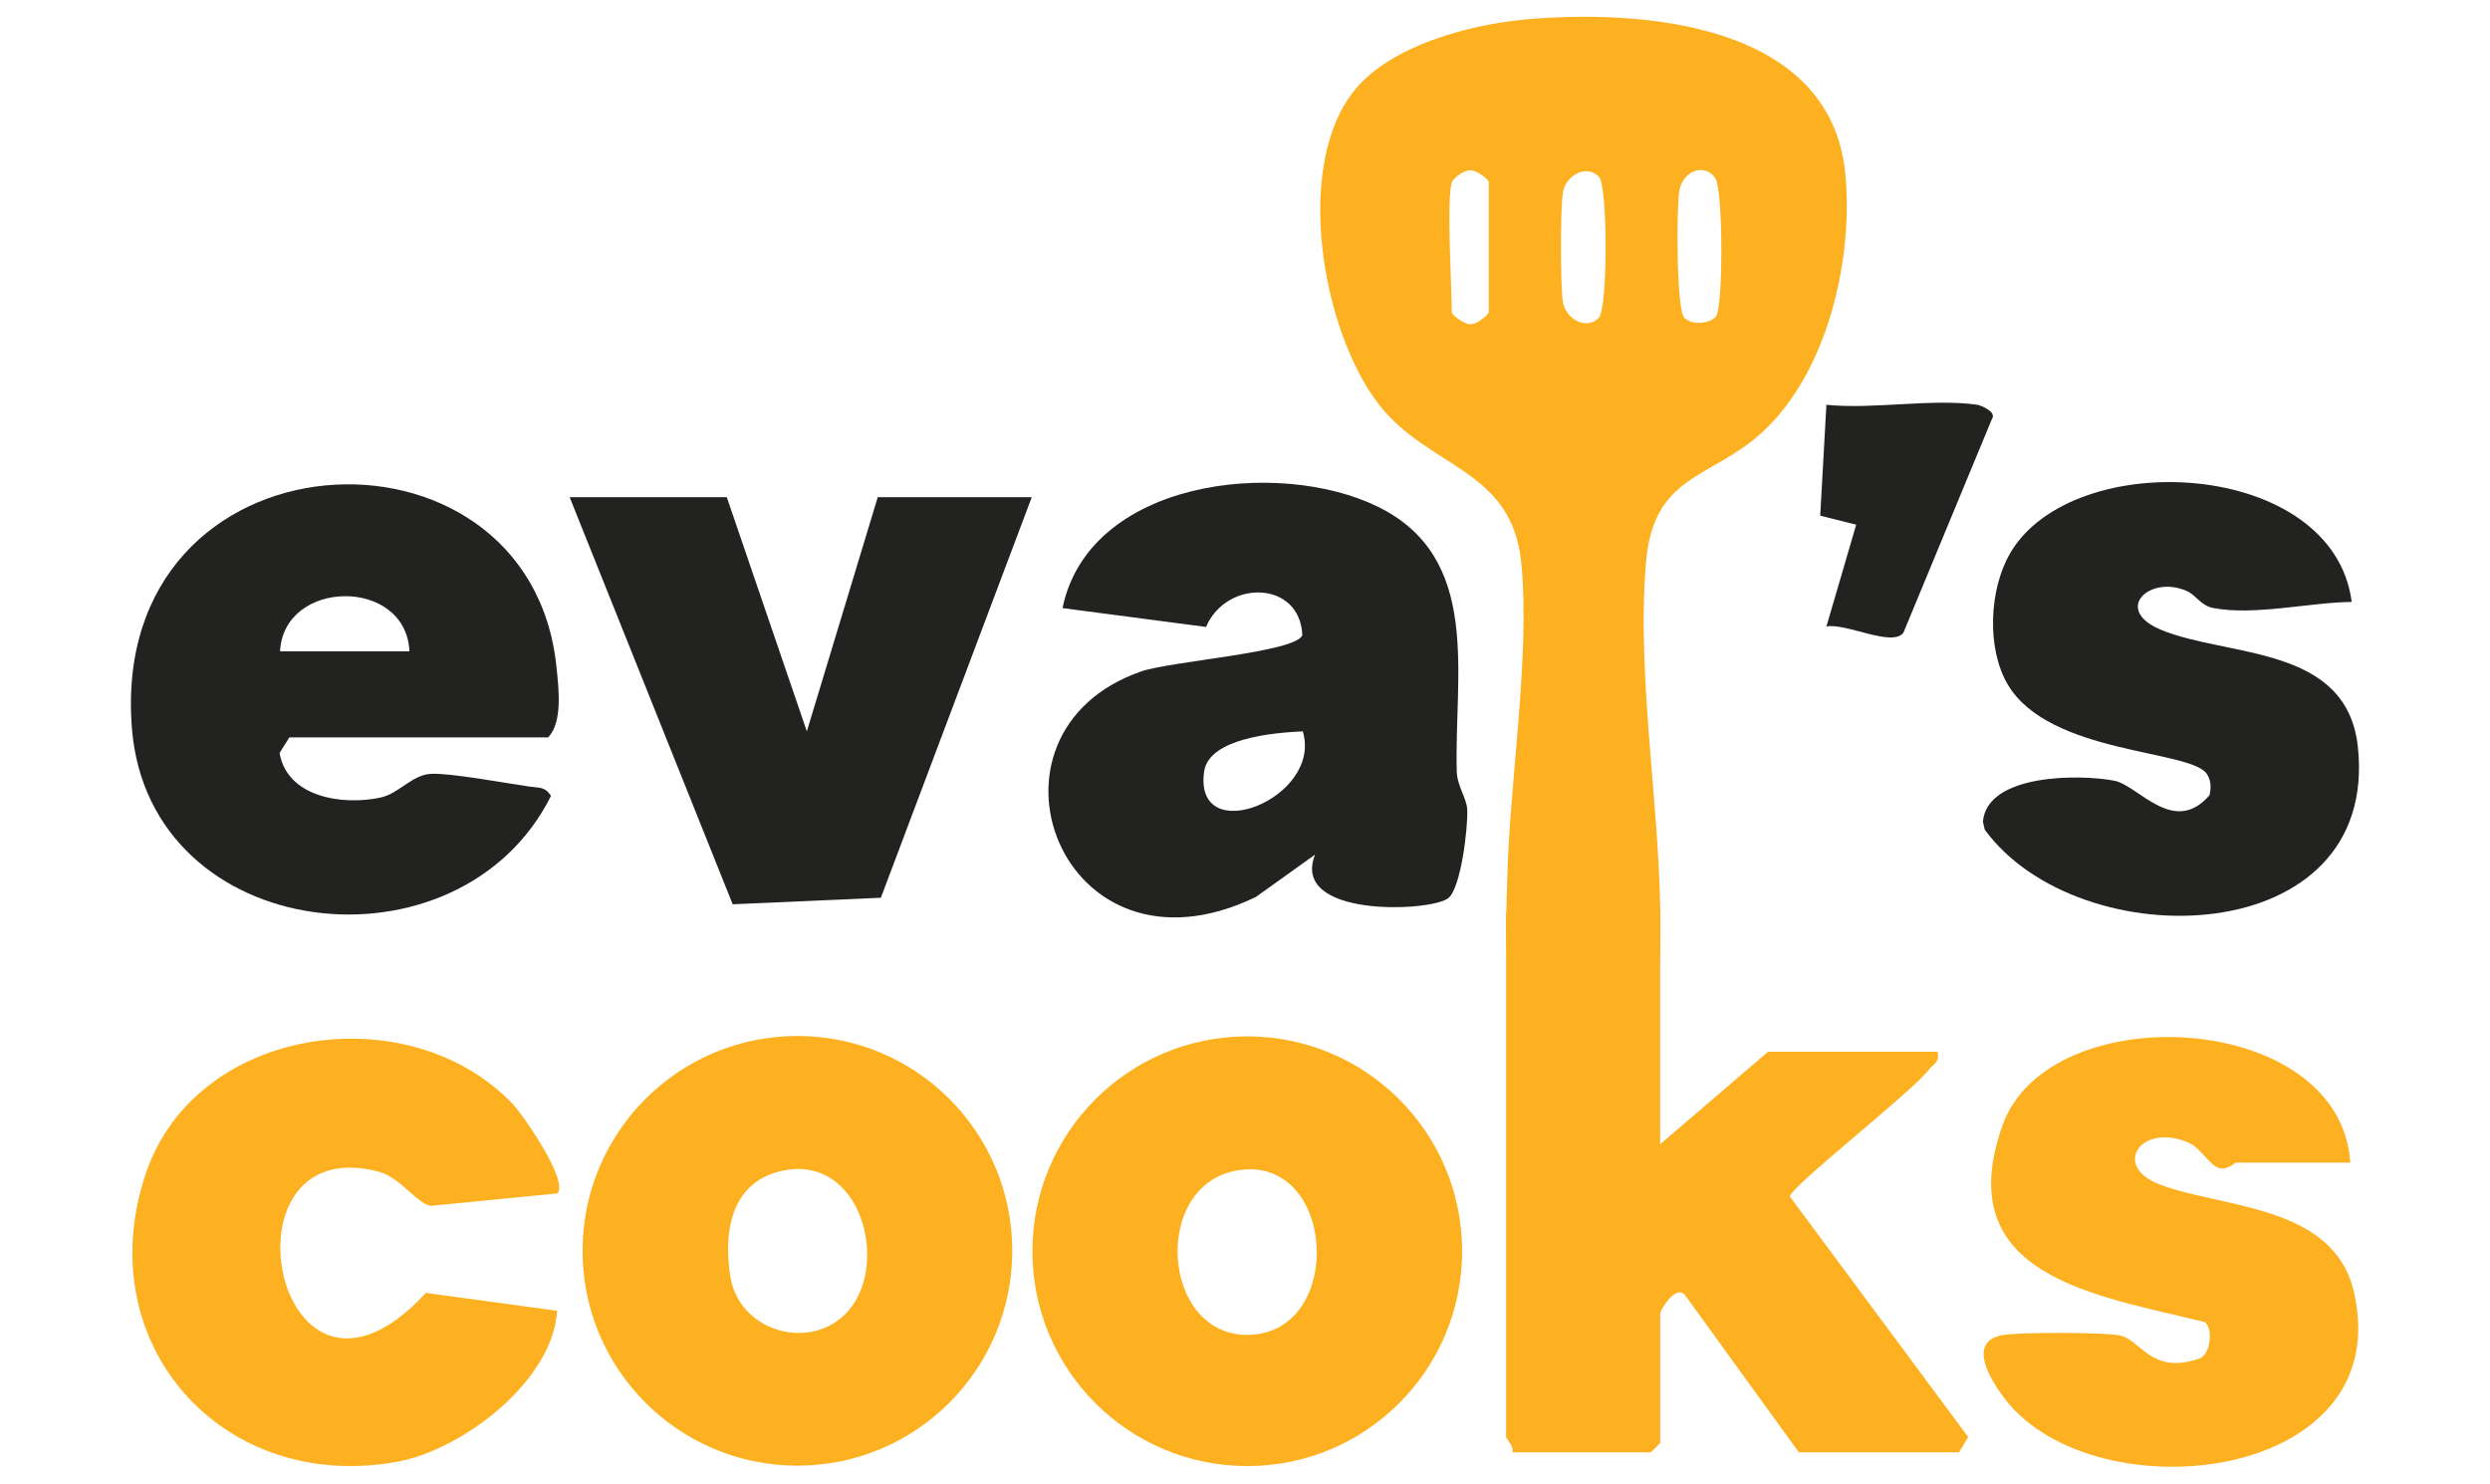 <?xml version="1.0" encoding="UTF-8"?>
<svg id="Layer_1" xmlns="http://www.w3.org/2000/svg" version="1.1" viewBox="0 0 422.77 251.9">
  <!-- Generator: Adobe Illustrator 29.4.0, SVG Export Plug-In . SVG Version: 2.1.0 Build 152)  -->
  <defs>
    <style>
      .st0 {
        fill: #fdb120;
      }

      .st1 {
        fill: #222220;
      }
    </style>
  </defs>
  <path class="st1" d="M399.28,102.2c-7.1.08-16.59,2.38-23.52,1.03-2.11-.41-2.85-2.16-4.47-2.88-6.27-2.79-12.6,3.14-4.44,6.56,11.32,4.74,31.59,2.5,33.48,19.87,3.77,34.75-47.28,36.07-63.34,14.1l-.32-1.36c.71-8.2,16.53-8.08,22.32-6.96,4.09.79,10.07,9.48,16.15,2.47.3-1.24.28-2.45-.41-3.57-2.6-4.22-26.86-3.29-33.87-15.29-3.6-6.17-3.12-16.15.45-22.26,10.65-18.26,54.84-16,57.98,8.29Z"/>
  <polygon class="st1" points="123.4 84.42 136.99 124.18 149.03 84.42 175.18 84.42 149.56 152.43 124.4 153.54 96.72 84.42 123.4 84.42"/>
  <path class="st1" d="M335.74,68.73c.42.06,3.37,1.15,2.46,2.42l-15.03,36.29c-1.93,2.49-9.78-1.72-13.07-1.06l5.06-17.29-6.11-1.53,1.05-18.83c7.96.82,17.95-1.11,25.63,0Z"/>
  <path class="st1" d="M223.29,145.1l-10.06,7.2c-33.13,15.99-49.44-27.87-19.47-38.3,5.01-1.74,26.37-3.24,27.36-6.17-.41-9.32-12.9-9.48-16.35-1.38l-24.37-3.2c4.49-21.77,36.49-25.46,53.39-17.29,17.93,8.66,13.09,28.59,13.55,45.02.07,2.49,1.65,4.48,1.77,6.41.18,2.82-1.03,13.46-3.24,15.13-3.08,2.34-26.85,3.31-22.59-7.41ZM221.2,124.18c-4.64.2-15.97,1.1-16.76,6.85-1.8,13.2,20.17,4.55,16.76-6.85Z"/>
  <path class="st1" d="M49.12,125.22l-1.65,2.63c1.29,7.52,10.65,8.94,17.1,7.58,3.15-.66,5.34-3.86,8.6-4.04s12.74,1.6,16.76,2.17c1.54.22,2.62-.03,3.62,1.58-15.56,31.15-68.21,25.27-71.15-11.46-4.11-51.49,67.58-55.07,72.09-10.37.36,3.54,1.08,9.36-1.44,11.9h-43.94ZM69.52,110.58c-.58-12.6-21.34-12.34-21.97,0h21.97Z"/>
  <path class="st0" d="M281.88,194.27l18.31-15.69h28.77c.46,1.83-.76,2.09-1.56,3.15-2.86,3.74-23.51,19.85-23.5,21.44l30.28,40.83-1.56,2.59h-27.2l-19.33-26.7c-1.54-1.87-4.21,2.52-4.21,3.16v21.97l-1.57,1.57h-23.54c.34-1.03-1.05-2.27-1.05-2.62v-88.92l1.57-1.57h23.01l1.57,1.57v39.23Z"/>
  <path class="st0" d="M171.87,212.38c0,20.15-16.33,36.48-36.48,36.48s-36.48-16.33-36.48-36.48,16.33-36.48,36.48-36.48,36.48,16.33,36.48,36.48ZM143.44,223.2c8.03-7.84,2.88-27.9-11.17-24.28-8.25,2.12-9.43,10.43-8.28,17.77,1.45,9.24,13.1,12.71,19.45,6.51Z"/>
  <path class="st0" d="M248.25,212.45c0,20.15-16.33,36.48-36.48,36.48s-36.48-16.33-36.48-36.48,16.33-36.48,36.48-36.48,36.48,16.33,36.48,36.48ZM210.5,198.66c-15.22,2.08-13.42,28.55,1.72,27.98,16.14-.61,14.62-30.21-1.72-27.98Z"/>
  <path class="st0" d="M399.05,197.4h-19.35c-.38,0-1.35,1.3-2.9.93s-3.15-3.42-5.2-4.32c-7.93-3.45-13.18,3.88-4.99,7.07,10.44,4.06,29.58,3.35,33.04,18.22,7.55,32.4-43.77,38.04-59.15,18.35-2.25-2.88-6.76-9.8-.55-10.96,2.69-.5,17.18-.49,19.85.03,3.77.72,5.31,6.71,13.48,4.01,2.09-.58,2.52-5.2,1.08-6.24-18.2-4.55-43.44-7.62-34.39-33.34,7.8-22.17,57.41-19.71,59.08,6.25Z"/>
  <path class="st0" d="M86.93,187.31c1.85,1.91,9.7,13.25,7.7,15.32l-21.43,2.11c-2.27-.22-5.24-4.83-8.87-5.79-28.22-7.46-17.48,48.13,7.99,20.57l22.26,3.04c-.65,11.9-16.07,23.61-27.1,25.63-29.74,5.45-52.47-20.08-42.71-48.98,8.46-25.03,44.43-30.27,62.16-11.89Z"/>
  <path class="st0" d="M258.91,3.3c19.95-1.77,51.85.63,54.39,26.11,1.45,14.55-3.02,33.87-14.13,44.02-8.69,7.94-18.4,7.03-19.69,21.98-1.85,21.37,3.28,45.84,2.32,67.57-1.71,12.5-20.38,14.62-24.96,3.88-1.63-3.83-1.03-12.59-.94-17.2.33-16.52,3.98-38.32,2.38-54.2-1.61-15.98-15.83-15.94-24.23-26.87-9.62-12.52-14.46-40.46-4.05-53.3,6.1-7.53,19.52-11.14,28.91-11.97ZM246.49,30.97c-.92,3.26,0,17.38,0,22.01,0,.58,2.49,2.42,3.5,2,.82.05,2.79-1.61,2.79-2v-22.01c0-.58-2.49-2.42-3.5-2-.88.06-2.61,1.36-2.79,2ZM271.46,29.99c-2.17-2.19-5.56-.15-6.08,2.57-.46,2.44-.46,16.38,0,18.83.5,2.68,3.89,4.79,6.08,2.57,1.53-1.55,1.55-22.41,0-23.98ZM285.99,53.97c1.23,1.25,4.22,1.06,5.33-.19,1.29-1.45,1.25-21.61-.08-23.53-1.91-2.75-5.67-1.13-6.15,2.34-.41,2.95-.51,19.95.9,21.38Z"/>
</svg>